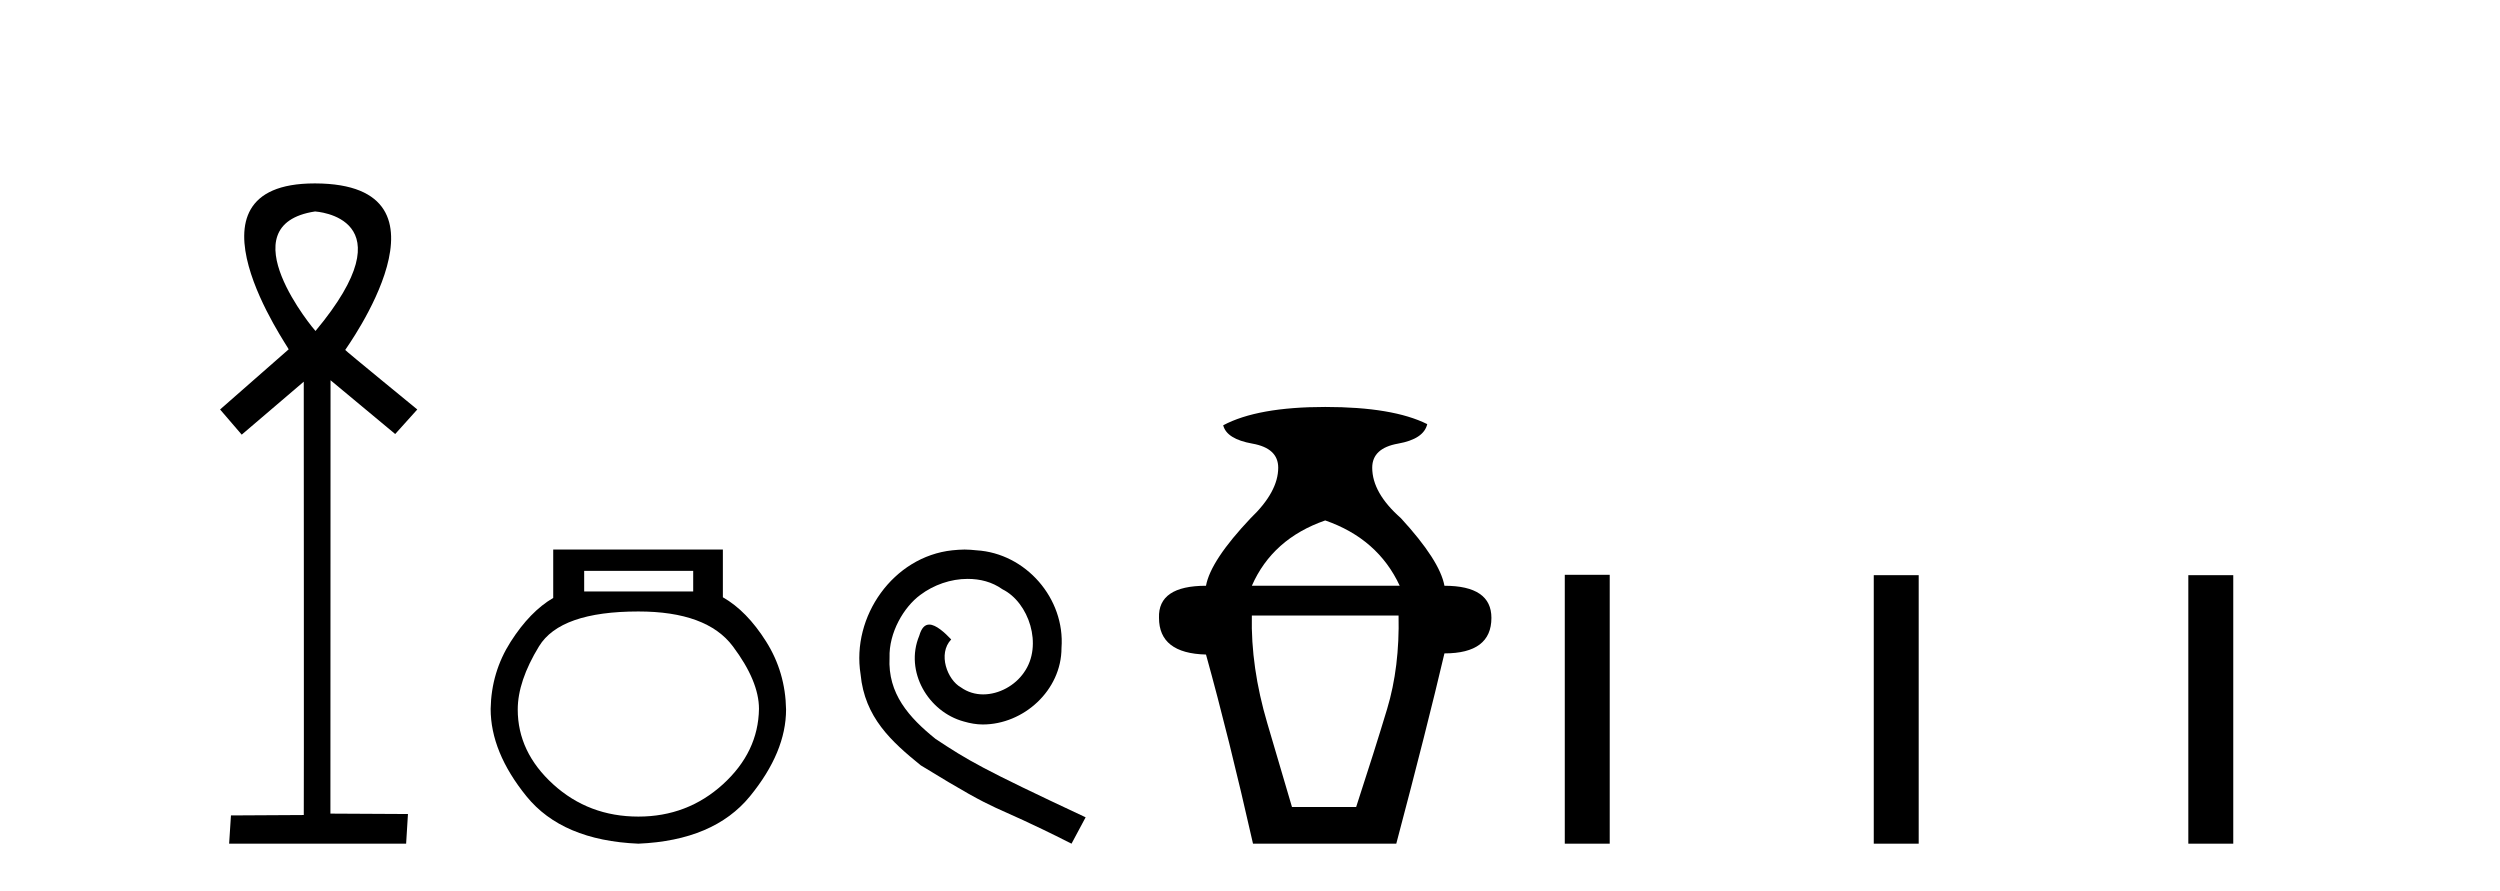<?xml version='1.0' encoding='UTF-8' standalone='yes'?><svg xmlns='http://www.w3.org/2000/svg' xmlns:xlink='http://www.w3.org/1999/xlink' width='115.0' height='41.0' ><path d='M 14.494 9.727 C 14.509 9.734 18.904 9.962 14.513 15.225 C 14.513 15.225 14.513 15.225 14.513 15.225 C 14.494 15.225 10.385 10.352 14.494 9.727 ZM 14.473 8.437 C 7.94 8.437 13.316 16.036 13.279 16.069 L 10.124 18.836 L 11.119 19.994 L 13.973 17.557 C 13.973 17.557 13.984 37.491 13.974 37.491 L 10.624 37.51 L 10.54 38.809 L 18.682 38.809 L 18.766 37.445 L 15.199 37.426 L 15.205 17.491 L 18.179 19.965 L 19.195 18.836 C 19.094 18.751 15.88 16.125 15.88 16.098 C 15.879 16.07 21.449 8.461 14.502 8.437 C 14.492 8.437 14.483 8.437 14.473 8.437 Z' style='fill:#000000;stroke:none' /><path d='M 31.887 26.259 L 31.887 27.208 L 26.872 27.208 L 26.872 26.259 ZM 29.365 28.128 Q 32.51 28.128 33.711 29.73 Q 34.913 31.332 34.913 32.608 Q 34.883 34.596 33.252 36.08 Q 31.62 37.563 29.365 37.563 Q 27.08 37.563 25.448 36.08 Q 23.816 34.596 23.816 32.638 Q 23.816 31.332 24.795 29.73 Q 25.775 28.128 29.365 28.128 ZM 25.448 25.279 L 25.448 27.505 Q 24.38 28.128 23.49 29.522 Q 22.6 30.917 22.57 32.608 Q 22.57 34.596 24.217 36.629 Q 25.864 38.661 29.365 38.809 Q 32.836 38.661 34.498 36.629 Q 36.159 34.596 36.159 32.638 Q 36.13 30.917 35.24 29.508 Q 34.349 28.098 33.252 27.475 L 33.252 25.279 Z' style='fill:#000000;stroke:none' /><path d='M 44.37 25.279 C 44.182 25.279 43.994 25.297 43.806 25.314 C 41.09 25.604 39.16 28.354 39.587 31.019 C 39.775 33.001 41.005 34.111 42.354 35.205 C 46.369 37.665 45.241 36.759 49.29 38.809 L 49.939 37.596 C 45.122 35.341 44.541 34.983 43.038 33.992 C 41.808 33.001 40.834 31.908 40.919 30.251 C 40.885 29.106 41.569 27.927 42.337 27.364 C 42.952 26.902 43.738 26.629 44.507 26.629 C 45.088 26.629 45.634 26.766 46.113 27.107 C 47.326 27.705 47.992 29.687 47.103 30.934 C 46.693 31.532 45.959 31.942 45.224 31.942 C 44.866 31.942 44.507 31.839 44.199 31.617 C 43.584 31.276 43.123 30.08 43.755 29.414 C 43.465 29.106 43.055 28.73 42.747 28.73 C 42.542 28.73 42.389 28.884 42.286 29.243 C 41.603 30.883 42.696 32.745 44.336 33.189 C 44.626 33.274 44.917 33.326 45.207 33.326 C 47.086 33.326 48.829 31.754 48.829 29.807 C 49 27.534 47.189 25.45 44.917 25.314 C 44.746 25.297 44.558 25.279 44.37 25.279 Z' style='fill:#000000;stroke:none' /><path d='M 60.96 23.94 Q 63.385 24.783 64.387 26.945 L 57.585 26.945 Q 58.534 24.783 60.96 23.94 ZM 64.334 28.316 Q 64.387 30.689 63.807 32.614 Q 63.227 34.538 62.383 37.122 L 59.431 37.122 Q 59.061 35.856 58.297 33.273 Q 57.532 30.689 57.585 28.316 ZM 60.96 18.72 Q 57.849 18.72 56.267 19.563 Q 56.425 20.196 57.611 20.407 Q 58.798 20.618 58.798 21.514 Q 58.798 22.622 57.532 23.834 Q 55.687 25.785 55.476 26.945 Q 53.261 26.945 53.314 28.422 Q 53.314 30.056 55.476 30.109 Q 56.53 33.906 57.638 38.809 L 64.229 38.809 Q 65.653 33.431 66.444 30.056 Q 68.605 30.056 68.605 28.422 Q 68.605 26.945 66.444 26.945 Q 66.233 25.785 64.44 23.834 Q 63.122 22.674 63.122 21.514 Q 63.122 20.618 64.308 20.407 Q 65.494 20.196 65.653 19.51 Q 64.071 18.72 60.96 18.72 Z' style='fill:#000000;stroke:none' /><path d='M 71.98 26.441 L 71.98 38.809 L 74.047 38.809 L 74.047 26.441 ZM 86.193 26.458 L 86.193 38.809 L 88.26 38.809 L 88.26 26.458 ZM 100.663 26.458 L 100.663 38.809 L 102.73 38.809 L 102.73 26.458 Z' style='fill:#000000;stroke:none' /></svg>